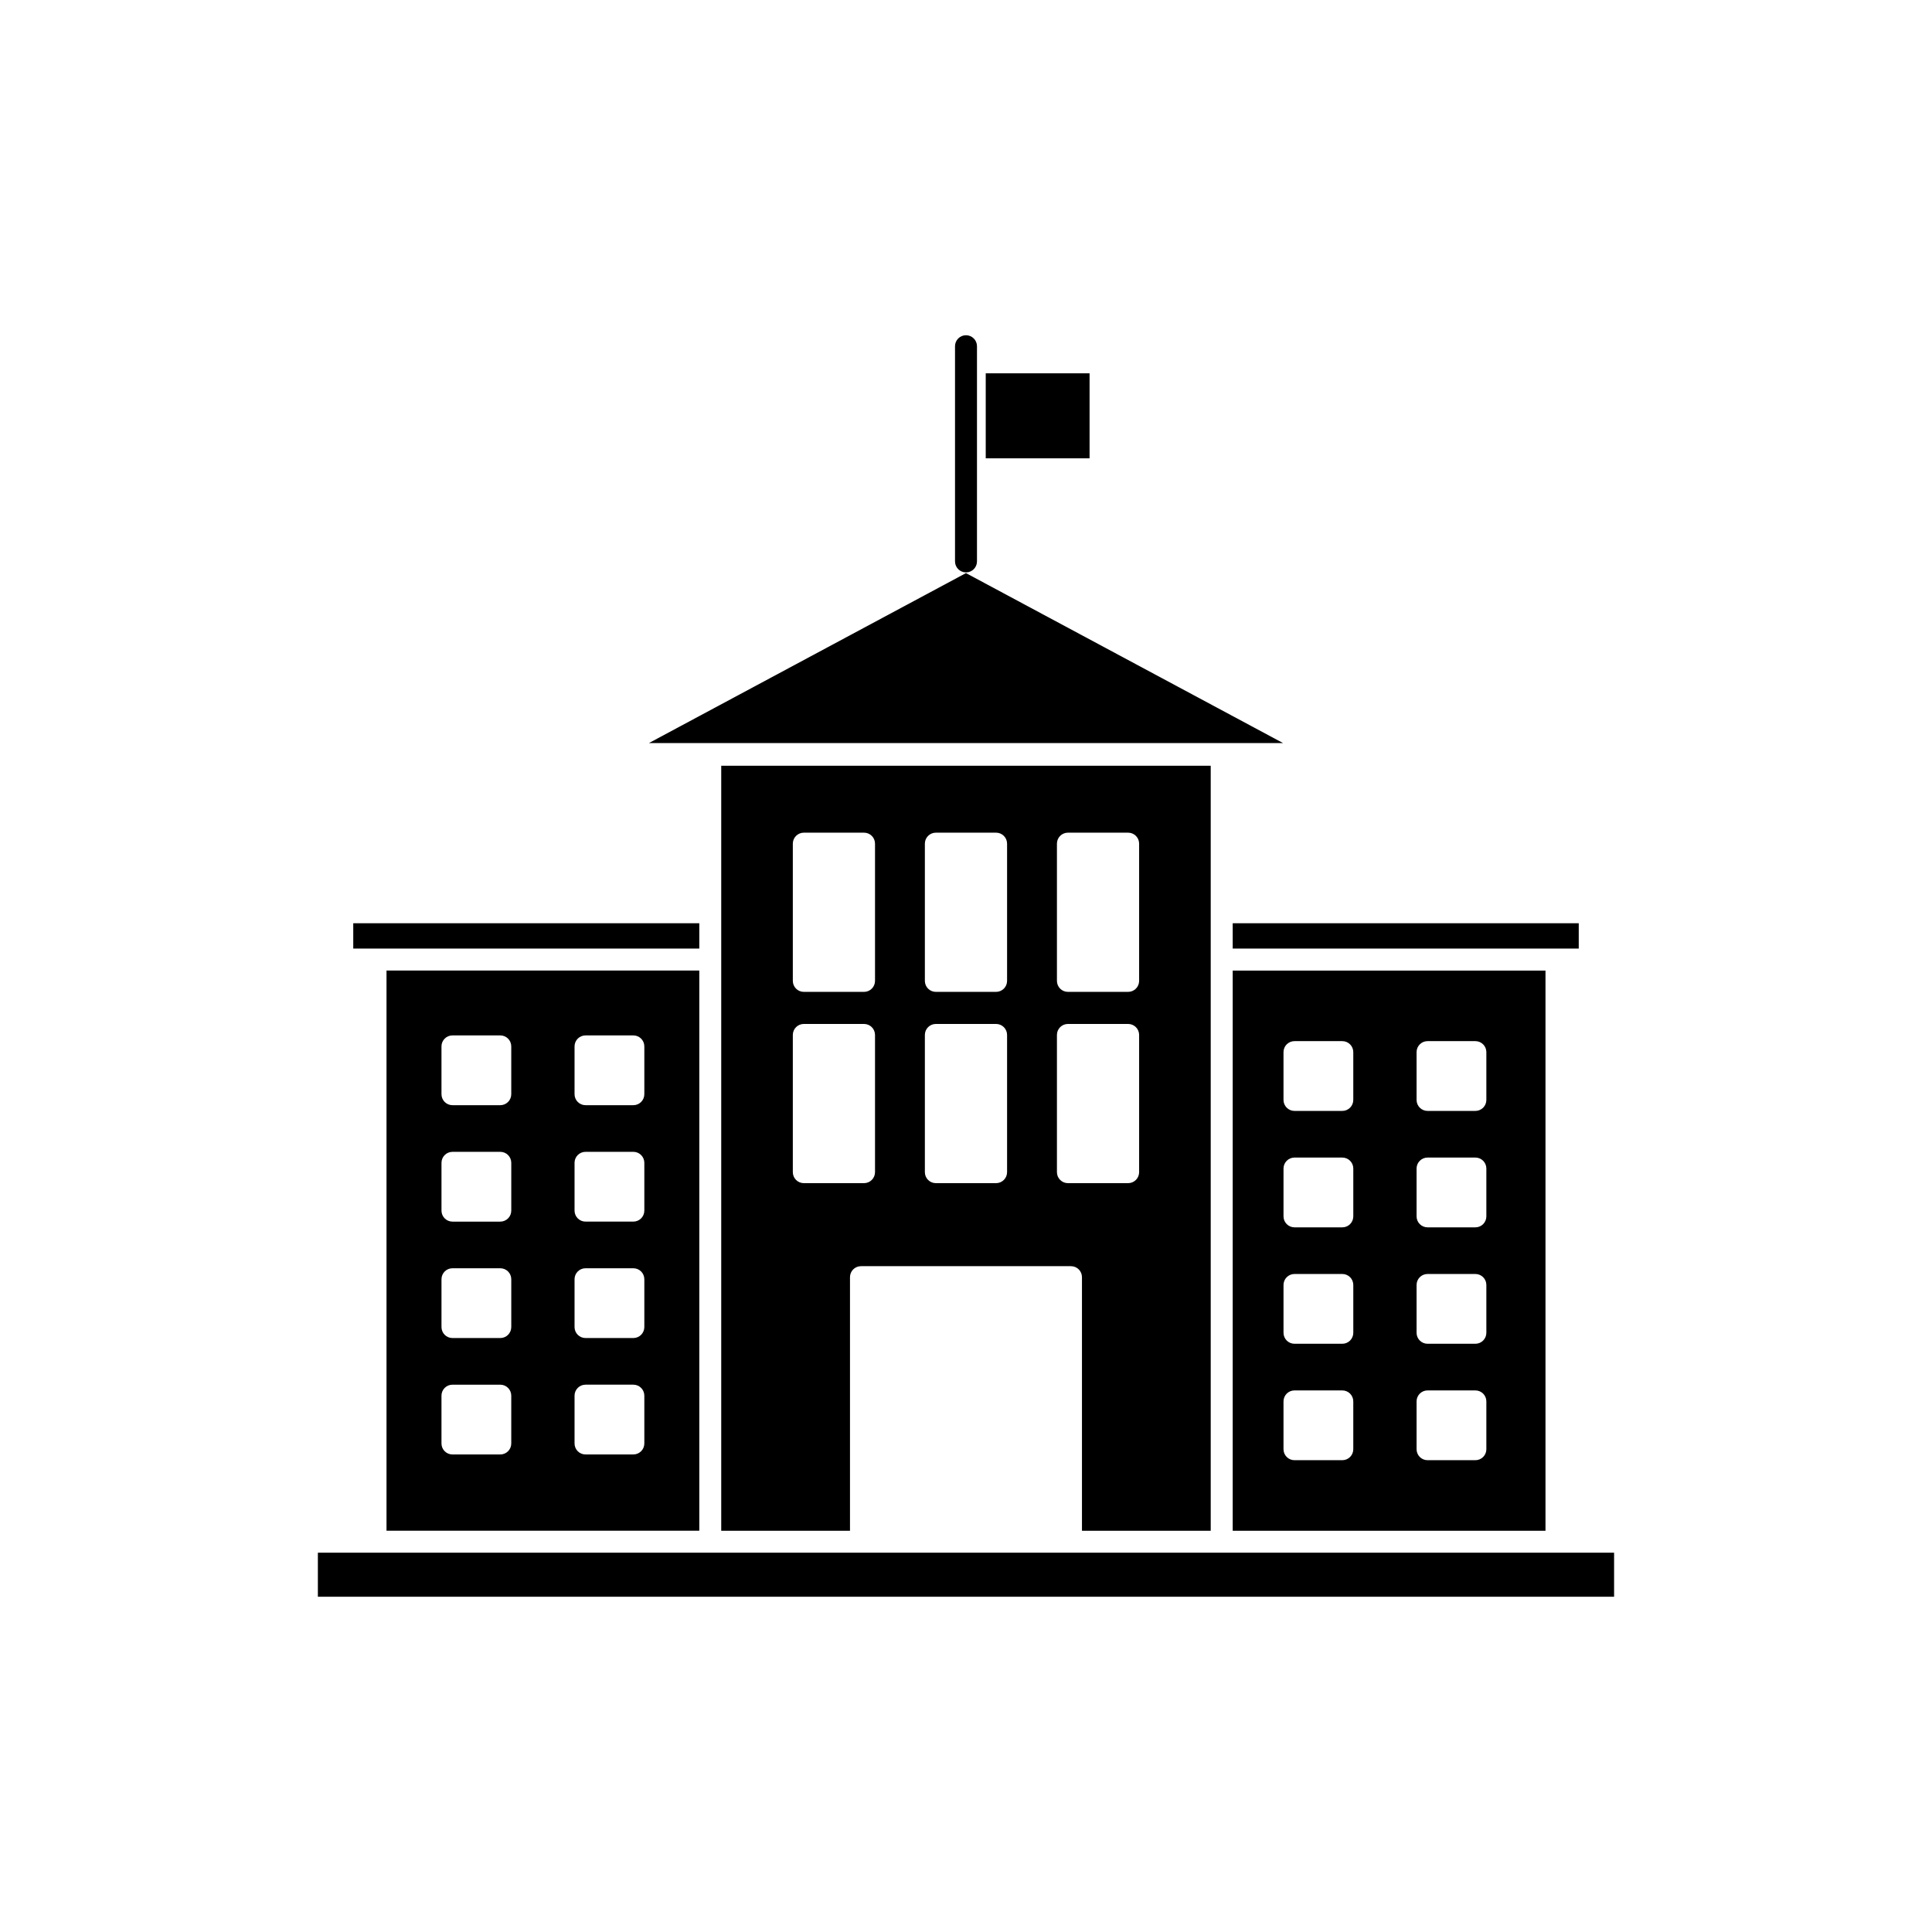 <?xml version="1.0" encoding="UTF-8"?>
<!-- Uploaded to: ICON Repo, www.svgrepo.com, Generator: ICON Repo Mixer Tools -->
<svg fill="#000000" width="800px" height="800px" version="1.1" viewBox="144 144 512 512" xmlns="http://www.w3.org/2000/svg">
 <g>
  <path d="m315.97 340.92h168.05l-84.027-45.043z" fill-rule="evenodd"/>
  <path d="m470.68 401.21v148.46h82.891v-148.46zm48.727 83.32c0-1.609 1.305-2.91 2.91-2.91h12.672c1.609 0 2.91 1.305 2.91 2.91v12.672c0 1.609-1.305 2.91-2.91 2.91h-12.672c-1.609 0-2.91-1.305-2.91-2.91zm2.91 27.945h12.672c1.609 0 2.91 1.305 2.91 2.91v12.672c0 1.609-1.305 2.91-2.91 2.91h-12.672c-1.609 0-2.91-1.305-2.91-2.91v-12.672c0-1.609 1.305-2.91 2.91-2.91zm-35.266 0h12.672c1.609 0 2.91 1.305 2.91 2.91v12.672c0 1.609-1.305 2.91-2.91 2.91h-12.672c-1.609 0-2.91-1.305-2.91-2.91v-12.672c0-1.609 1.305-2.91 2.91-2.91zm15.586-27.945v12.672c0 1.609-1.305 2.91-2.91 2.91h-12.672c-1.609 0-2.91-1.305-2.91-2.91v-12.672c0-1.609 1.305-2.91 2.91-2.91h12.672c1.609 0 2.91 1.305 2.91 2.91zm32.352-15.27h-12.672c-1.609 0-2.91-1.305-2.91-2.91v-12.672c0-1.609 1.305-2.91 2.91-2.91h12.672c1.609 0 2.91 1.305 2.91 2.91v12.672c0 1.609-1.305 2.91-2.91 2.91zm-32.352-2.91c0 1.609-1.305 2.91-2.91 2.91h-12.672c-1.609 0-2.91-1.305-2.91-2.91v-12.672c0-1.609 1.305-2.91 2.91-2.91h12.672c1.609 0 2.91 1.305 2.91 2.91zm32.352-27.945h-12.672c-1.609 0-2.91-1.305-2.91-2.91v-12.672c0-1.609 1.305-2.91 2.91-2.91h12.672c1.609 0 2.91 1.305 2.91 2.91v12.672c0 1.609-1.305 2.91-2.91 2.91zm-35.266 0h-12.672c-1.609 0-2.91-1.305-2.91-2.91v-12.672c0-1.609 1.305-2.91 2.91-2.91h12.672c1.609 0 2.91 1.305 2.91 2.91v12.672c0 1.609-1.305 2.91-2.91 2.91z" fill-rule="evenodd"/>
  <path d="m329.32 549.66v-148.46h-82.891v148.46zm-30.148-81.922c-1.609 0-2.91-1.305-2.91-2.91v-12.672c0-1.609 1.305-2.91 2.91-2.91h12.672c1.609 0 2.91 1.305 2.91 2.91v12.672c0 1.609-1.305 2.91-2.91 2.91zm0 43.215h12.672c1.609 0 2.91 1.305 2.91 2.91v12.672c0 1.609-1.305 2.91-2.91 2.91h-12.672c-1.609 0-2.91-1.305-2.91-2.91v-12.672c0-1.609 1.305-2.91 2.91-2.91zm-2.91-15.27v-12.672c0-1.609 1.305-2.91 2.91-2.91h12.672c1.609 0 2.91 1.305 2.91 2.91v12.672c0 1.609-1.305 2.91-2.91 2.91h-12.672c-1.609 0-2.91-1.305-2.91-2.91zm-16.77-12.672v12.672c0 1.609-1.305 2.91-2.91 2.91h-12.672c-1.609 0-2.91-1.305-2.91-2.91v-12.672c0-1.609 1.305-2.91 2.91-2.91h12.672c1.609 0 2.91 1.305 2.91 2.91zm-15.586 27.945h12.672c1.609 0 2.91 1.305 2.91 2.91v12.672c0 1.609-1.305 2.91-2.91 2.91h-12.672c-1.609 0-2.91-1.305-2.91-2.91v-12.672c0-1.609 1.305-2.91 2.91-2.91zm15.586-46.125c0 1.609-1.305 2.91-2.91 2.91h-12.672c-1.609 0-2.91-1.305-2.91-2.91v-12.672c0-1.609 1.305-2.91 2.91-2.91h12.672c1.609 0 2.91 1.305 2.91 2.91zm32.352-27.945h-12.672c-1.609 0-2.91-1.305-2.91-2.91v-12.672c0-1.609 1.305-2.91 2.91-2.91h12.672c1.609 0 2.91 1.305 2.91 2.91v12.672c0 1.609-1.305 2.91-2.91 2.91zm-35.266 0h-12.672c-1.609 0-2.91-1.305-2.91-2.91v-12.672c0-1.609 1.305-2.91 2.91-2.91h12.672c1.609 0 2.91 1.305 2.91 2.91v12.672c0 1.609-1.305 2.91-2.91 2.91z" fill-rule="evenodd"/>
  <path d="m397.09 292.78c0 1.609 1.305 2.91 2.91 2.91 1.609 0 2.91-1.305 2.91-2.91v-57.027c0-1.609-1.305-2.91-2.91-2.91-1.609 0-2.91 1.305-2.91 2.91z"/>
  <path d="m372.17 479.55h55.652c1.609 0 2.91 1.305 2.91 2.91v67.203h34.121v-202.73h-129.72v202.73h34.125v-67.203c0-1.609 1.305-2.91 2.91-2.91zm54.84-22.004c-1.609 0-2.91-1.305-2.91-2.91v-36.367c0-1.609 1.305-2.91 2.91-2.91h15.961c1.609 0 2.91 1.305 2.91 2.91v36.367c0 1.609-1.305 2.91-2.91 2.91zm-19.035 0h-15.965c-1.609 0-2.91-1.305-2.91-2.91v-36.367c0-1.609 1.305-2.91 2.91-2.91h15.965c1.609 0 2.91 1.305 2.91 2.91v36.367c0 1.609-1.305 2.91-2.91 2.91zm-34.996 0h-15.961c-1.609 0-2.91-1.305-2.91-2.91v-36.367c0-1.609 1.305-2.91 2.91-2.91h15.961c1.609 0 2.91 1.305 2.91 2.91v36.367c0 1.609-1.305 2.91-2.91 2.91zm69.992-50.691h-15.961c-1.609 0-2.91-1.305-2.91-2.91v-36.367c0-1.609 1.305-2.91 2.91-2.91h15.961c1.609 0 2.91 1.305 2.91 2.91v36.367c0 1.609-1.305 2.91-2.91 2.91zm-34.996 0h-15.965c-1.609 0-2.91-1.305-2.91-2.91v-36.367c0-1.609 1.305-2.91 2.91-2.91h15.965c1.609 0 2.91 1.305 2.91 2.91v36.367c0 1.609-1.305 2.91-2.91 2.91zm-34.996 0h-15.961c-1.609 0-2.91-1.305-2.91-2.91v-36.367c0-1.609 1.305-2.91 2.91-2.91h15.961c1.609 0 2.91 1.305 2.91 2.91v36.367c0 1.609-1.305 2.91-2.91 2.91z" fill-rule="evenodd"/>
  <path d="m406.32 328.85c1.617-1.617 2.617-3.852 2.617-6.32s-1-4.703-2.617-6.32c-1.617-1.617-3.852-2.617-6.316-2.617-2.469 0-4.703 1-6.316 2.617-1.617 1.617-2.617 3.852-2.617 6.32s1 4.703 2.617 6.32c1.617 1.617 3.852 2.617 6.316 2.617 2.469 0 4.703-1 6.316-2.617z" fill-rule="evenodd"/>
  <path d="m405.23 265.46h27.516v-22.527h-27.516z" fill-rule="evenodd"/>
  <path d="m372.17 555.48h-143.93v11.672h343.51v-11.672z" fill-rule="evenodd"/>
  <path d="m470.68 395.38h91.703v-6.711h-91.703z" fill-rule="evenodd"/>
  <path d="m329.32 395.38v-6.711h-91.703v6.711z" fill-rule="evenodd"/>
 </g>
</svg>
